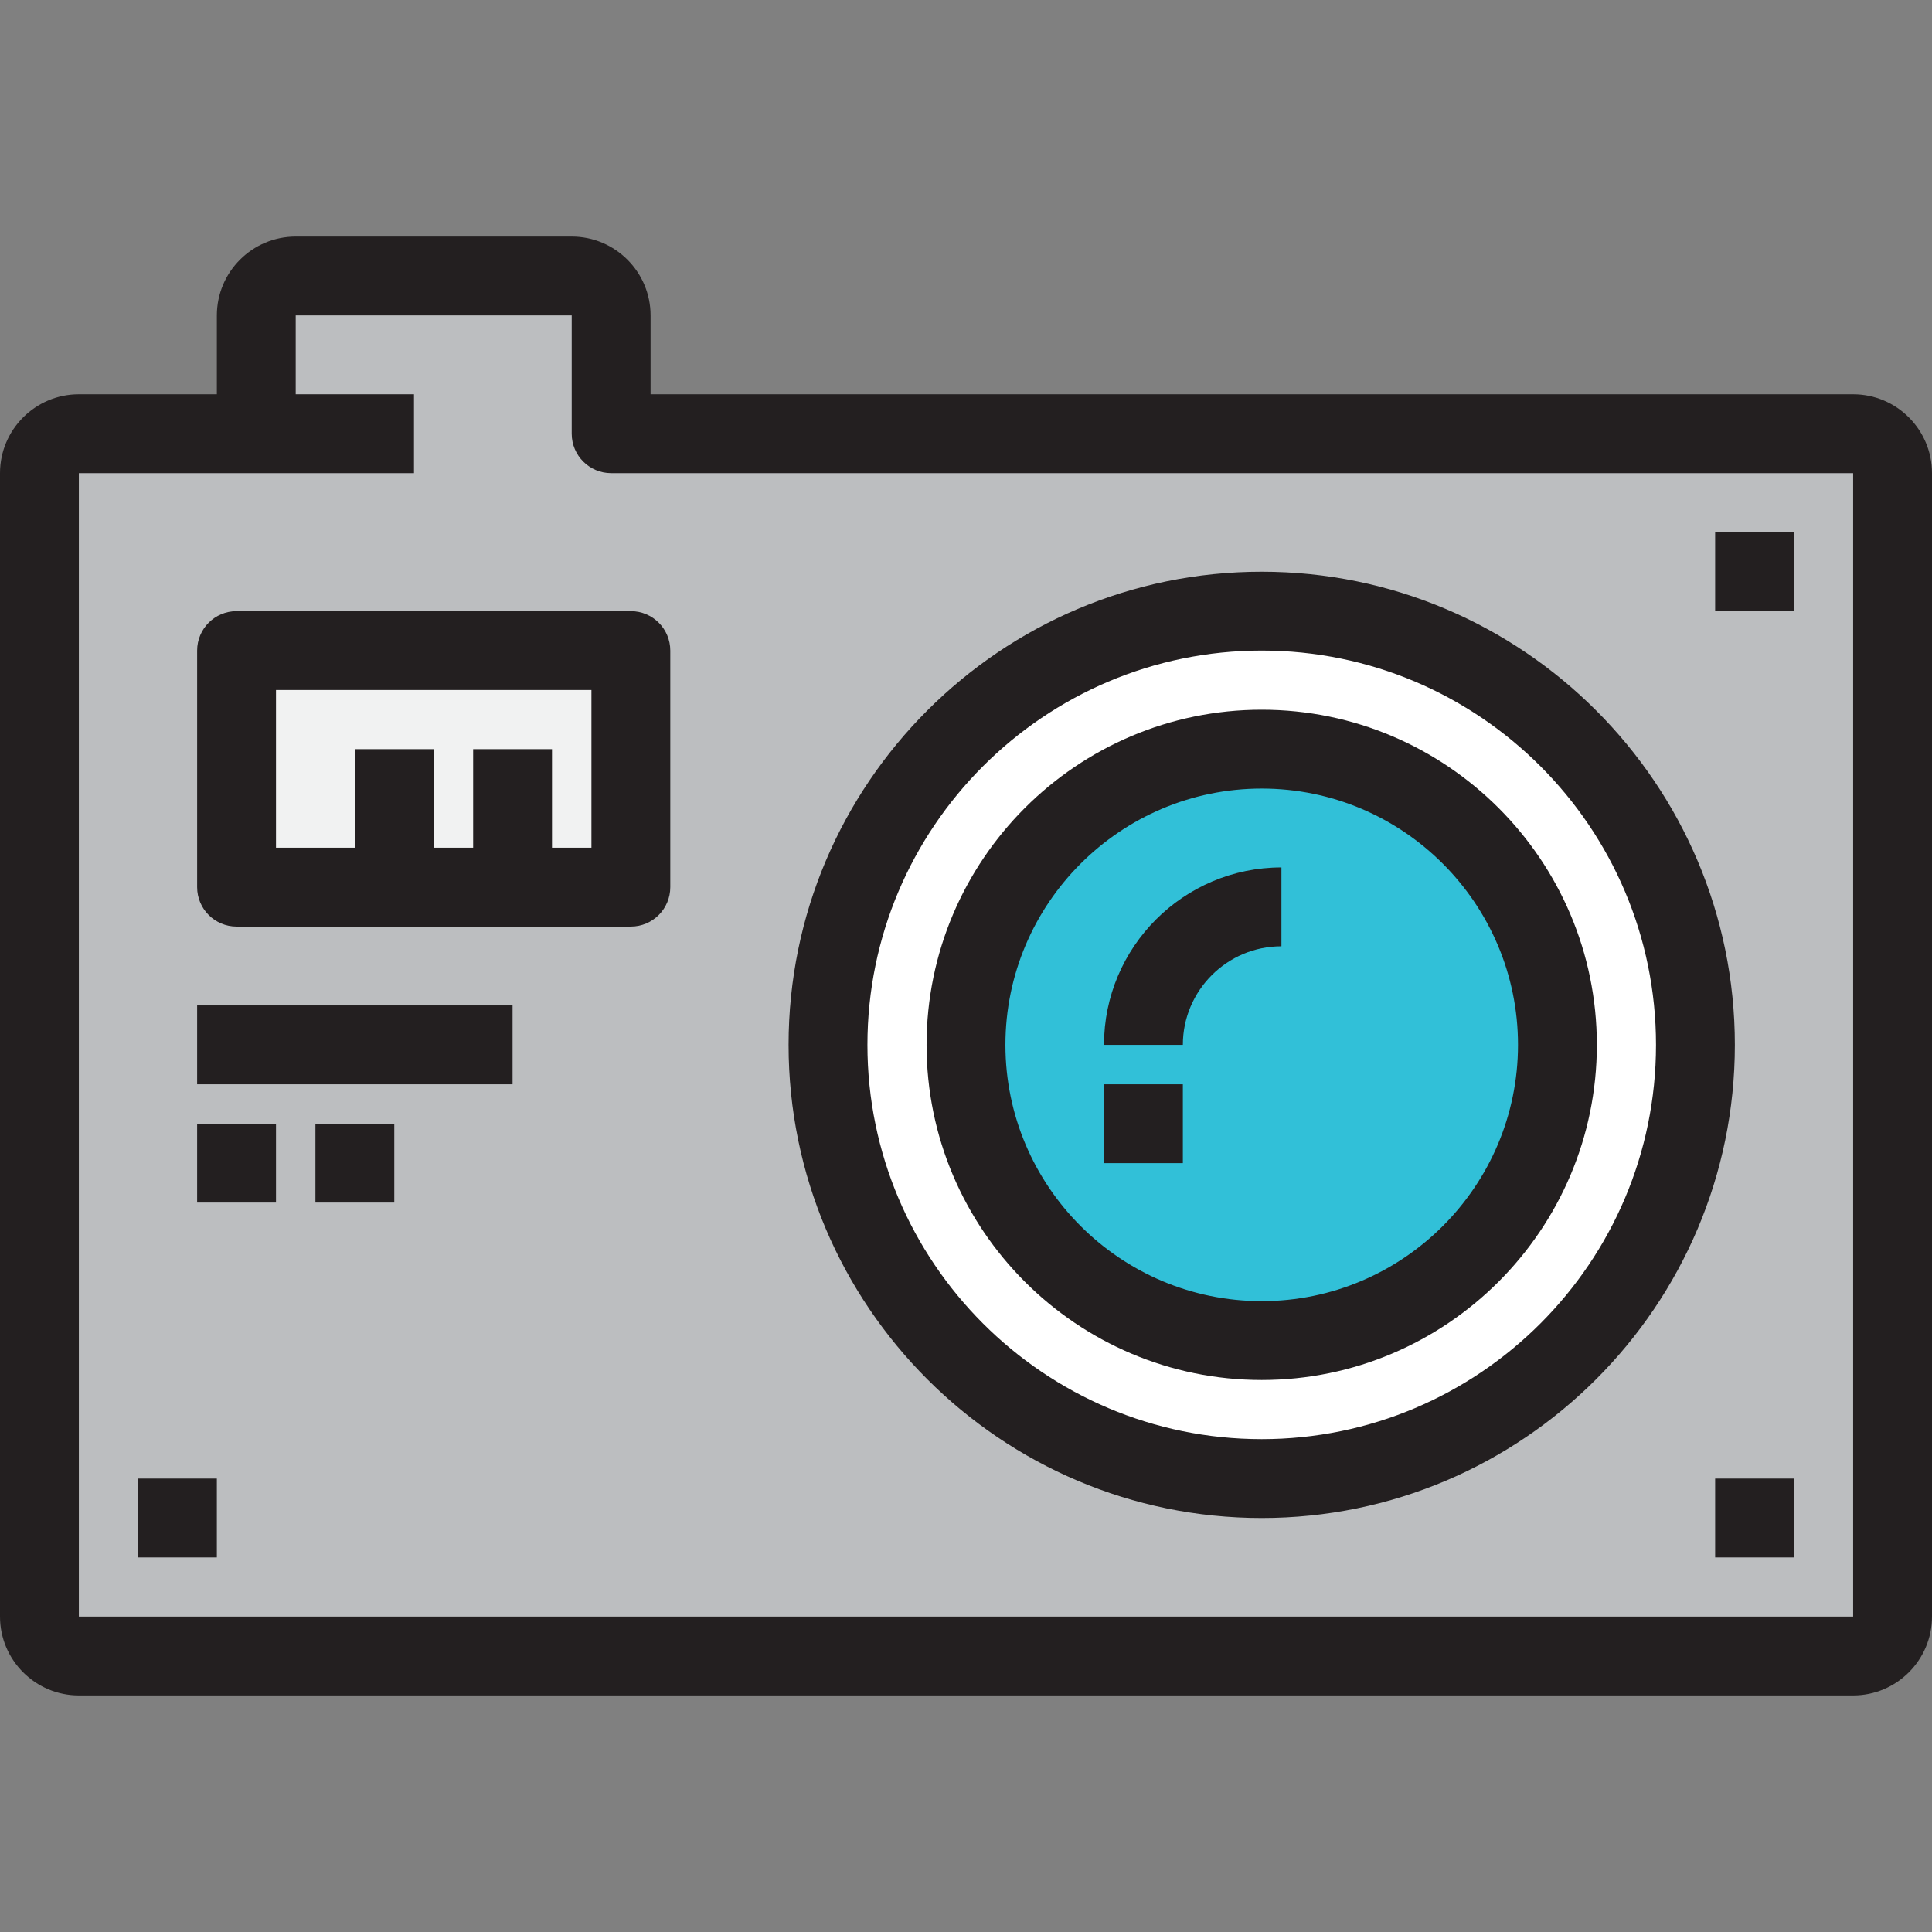 <?xml version="1.0" encoding="iso-8859-1"?>
<!-- Uploaded to: SVG Repo, www.svgrepo.com, Generator: SVG Repo Mixer Tools -->
<svg version="1.1" id="Layer_1" xmlns="http://www.w3.org/2000/svg" xmlns:xlink="http://www.w3.org/1999/xlink" 
	 viewBox="0 0 512 512" xml:space="preserve">
<rect x="0" y="0" width="512" height="512" fill="#808080" stroke="none"/>
<polygon style="fill:#F1F2F2;" points="62.694,172.408 167.184,172.408 167.184,235.102 135.837,235.102 104.49,235.102 
	62.694,235.102 "/>
<path style="fill:#FFFFFF;" d="M334.367,161.959c63.531,0,114.939,51.408,114.939,114.939s-51.408,114.939-114.939,114.939
	s-114.939-51.408-114.939-114.939S270.836,161.959,334.367,161.959z M412.735,276.898c0-43.265-35.113-78.367-78.367-78.367
	S256,233.633,256,276.898c0,43.256,35.112,78.367,78.367,78.367S412.735,320.154,412.735,276.898z"/>
<path style="fill:#31C0D8;" d="M334.367,198.531c43.255,0,78.367,35.102,78.367,78.367c0,43.256-35.113,78.367-78.367,78.367
	S256,320.154,256,276.898C256,233.633,291.112,198.531,334.367,198.531z"/>
<path style="fill:#BCBEC0;" d="M501.551,125.388v303.02c0,5.745-4.704,10.449-10.449,10.449H20.898
	c-5.745,0-10.449-4.704-10.449-10.449v-303.02c0-5.745,4.704-10.449,10.449-10.449h47.02V83.592c0-5.745,4.704-10.449,10.449-10.449
	h73.143c5.745,0,10.449,4.704,10.449,10.449v31.347h329.143C496.847,114.939,501.551,119.643,501.551,125.388z M449.306,276.898
	c0-63.531-51.408-114.939-114.939-114.939s-114.939,51.408-114.939,114.939s51.408,114.939,114.939,114.939
	S449.306,340.429,449.306,276.898z M167.184,235.102v-62.694H62.694v62.694h41.796h31.347H167.184z"/>
<g>
	<path style="fill:#231F20;" d="M334.367,151.51c-69.139,0-125.388,56.249-125.388,125.388s56.249,125.388,125.388,125.388
		s125.388-56.249,125.388-125.388S403.506,151.51,334.367,151.51z M334.367,381.388c-57.616,0-104.49-46.873-104.49-104.49
		s46.874-104.49,104.49-104.49s104.49,46.873,104.49,104.49S391.983,381.388,334.367,381.388z"/>
	<path style="fill:#231F20;" d="M334.367,188.082c-48.973,0-88.816,39.843-88.816,88.816s39.843,88.816,88.816,88.816
		s88.816-39.843,88.816-88.816S383.341,188.082,334.367,188.082z M334.367,344.816c-37.45,0-67.918-30.468-67.918-67.918
		s30.468-67.918,67.918-67.918s67.918,30.468,67.918,67.918S371.818,344.816,334.367,344.816z"/>
	<path style="fill:#231F20;" d="M292.571,276.898h20.898c0-14.404,11.719-26.122,26.122-26.122v-20.898
		C313.665,229.878,292.571,250.97,292.571,276.898z"/>
	<rect x="292.571" y="287.347" style="fill:#231F20;" width="20.898" height="20.898"/>
	<path style="fill:#231F20;" d="M167.184,161.959H62.694c-5.771,0-10.449,4.678-10.449,10.449v62.694
		c0,5.771,4.678,10.449,10.449,10.449h104.49c5.771,0,10.449-4.678,10.449-10.449v-62.694
		C177.633,166.637,172.955,161.959,167.184,161.959z M156.735,224.653h-10.449v-26.122h-20.898v26.122h-10.449v-26.122H94.041
		v26.122H73.143v-41.796h83.592V224.653z"/>
	<rect x="52.245" y="266.449" style="fill:#231F20;" width="83.592" height="20.898"/>
	<rect x="52.245" y="297.796" style="fill:#231F20;" width="20.898" height="20.898"/>
	<rect x="83.592" y="297.796" style="fill:#231F20;" width="20.898" height="20.898"/>
	<path style="fill:#231F20;" d="M491.102,104.49H172.408V83.592c0-11.523-9.375-20.898-20.898-20.898H78.367
		c-11.523,0-20.898,9.375-20.898,20.898v20.898H20.898C9.375,104.49,0,113.865,0,125.388v303.02
		c0,11.523,9.375,20.898,20.898,20.898h470.204c11.523,0,20.898-9.375,20.898-20.898v-303.02
		C512,113.865,502.625,104.49,491.102,104.49z M20.898,428.408v-303.02h47.02h41.796V104.49H78.367V83.592h73.143v31.347
		c0,5.77,4.678,10.449,10.449,10.449h329.143l0.001,303.02H20.898z"/>
	<rect x="454.531" y="141.061" style="fill:#231F20;" width="20.898" height="20.898"/>
	<rect x="454.531" y="391.837" style="fill:#231F20;" width="20.898" height="20.898"/>
	<rect x="36.571" y="391.837" style="fill:#231F20;" width="20.898" height="20.898"/>
</g>
</svg>